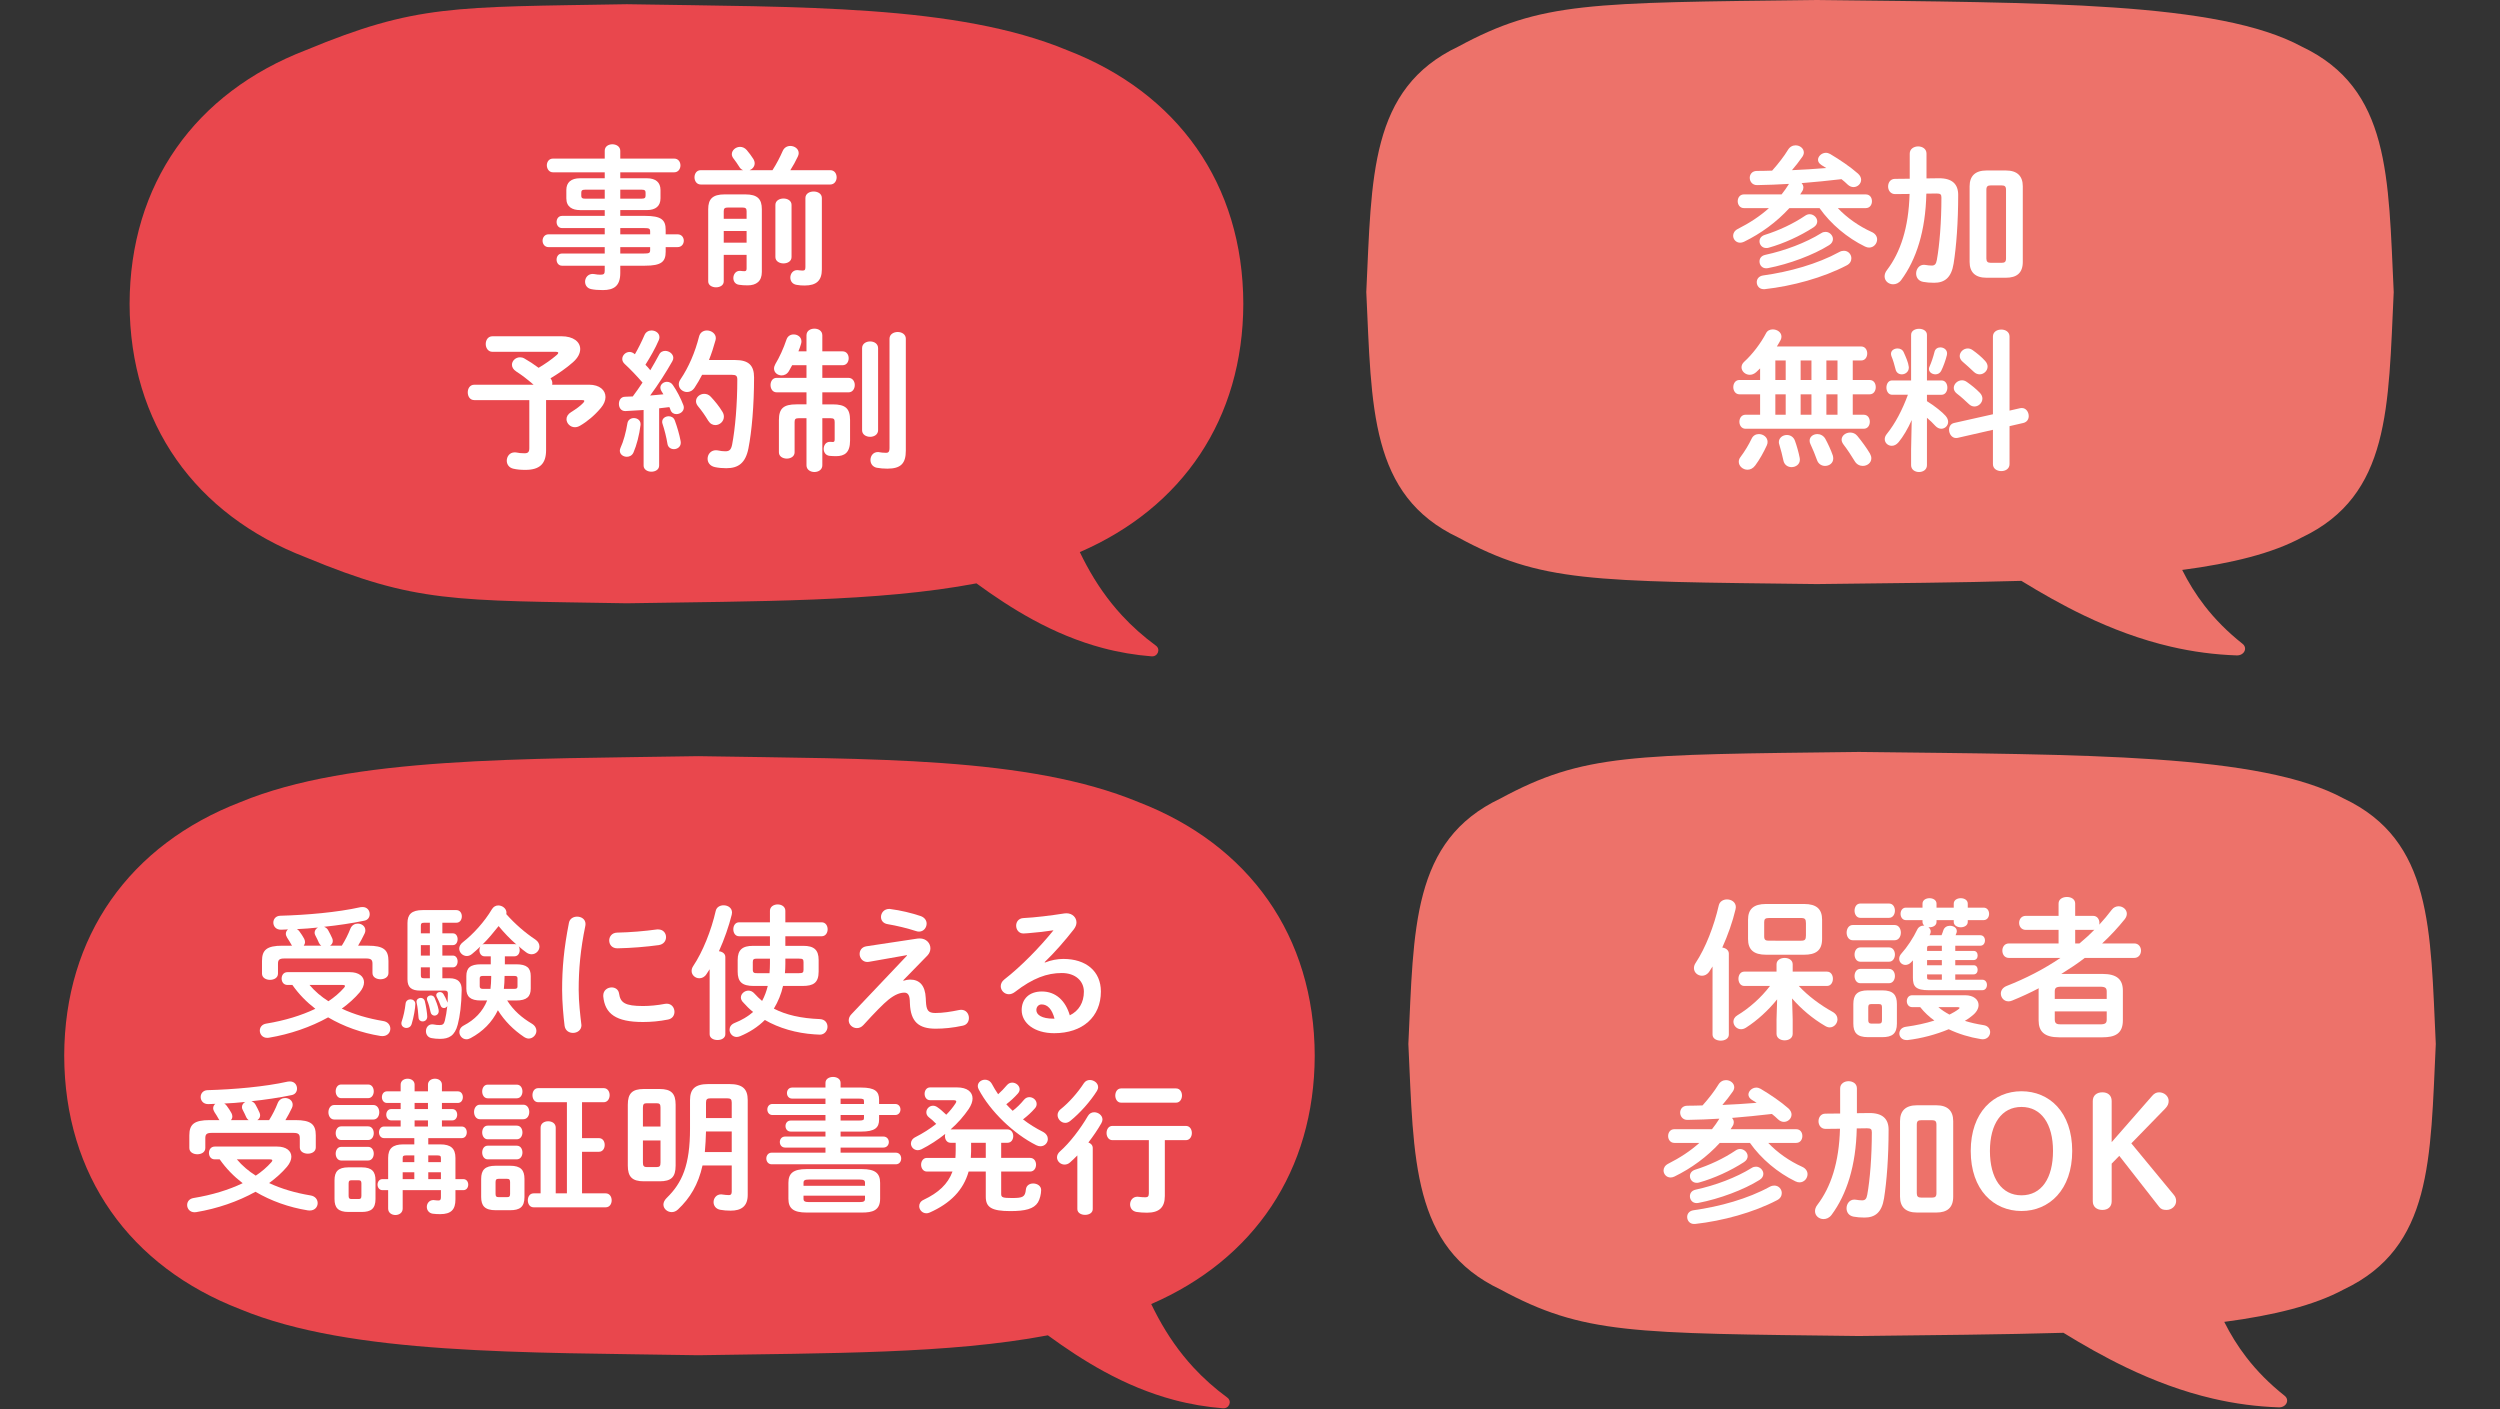 <?xml version="1.0" encoding="utf-8"?>
<!-- Generator: Adobe Illustrator 26.4.1, SVG Export Plug-In . SVG Version: 6.00 Build 0)  -->
<svg version="1.1" id="レイヤー_1" xmlns="http://www.w3.org/2000/svg" xmlns:xlink="http://www.w3.org/1999/xlink" x="0px"
	 y="0px" width="674px" height="380px" viewBox="0 0 674 380" enable-background="new 0 0 674 380" xml:space="preserve">
<rect x="0" y="0" width="674" height="380" fill="#333333" stroke="none"/>
<rect fill="none" width="674" height="380"/>
<path fill="#ED726A" d="M393.16,12.557C415.576,0.435,428.477,0.75,489.808,0c61.333,0.75,108.316,0.435,130.731,12.557
	c23.947,11.347,23.326,35.13,24.806,66.176c-1.48,31.046-0.859,54.829-24.806,66.176c-7.862,4.252-18.757,6.969-32.222,8.744
	c1.645,3.293,3.604,6.509,6.01,9.619c2.797,3.629,6.225,7.1,10.258,10.293c1.455,1.152,0.434,3.198-1.572,3.13
	c-5.813-0.196-11.806-0.964-17.785-2.364c-8.015-1.856-15.934-4.822-23.373-8.401c-5.911-2.836-11.53-6.036-16.893-9.332
	c-16.619,0.489-35.114,0.622-55.154,0.867c-61.331-0.75-74.233-0.435-96.648-12.557c-23.947-11.347-23.326-35.13-24.807-66.176
	C369.834,47.687,369.213,23.904,393.16,12.557z"/>
<path fill="#E9474D" d="M82.466,13.516c29.759-12.331,39.589-11.573,86.513-12.378c46.924,0.805,88.931,0.047,118.69,12.378
	c29.846,11.5,47.443,36.088,47.528,68.375c-0.082,31.021-16.337,54.929-44.081,66.956c0.587,1.217,1.199,2.42,1.843,3.611
	c2.578,4.763,5.681,9.306,9.549,13.488c2.686,2.914,5.746,5.638,9.128,8.127c1.323,0.974,0.482,3.008-1.174,2.877
	c-4.382-0.347-8.836-1.085-13.28-2.277c-6.411-1.703-12.759-4.352-18.758-7.63c-5.331-2.902-10.384-6.27-15.173-9.769
	c-26.585,5.044-59.044,4.768-94.273,5.372c-46.922-0.805-56.753-0.047-86.512-12.378c-29.846-11.5-47.443-36.088-47.528-68.375
	C35.023,49.604,52.62,25.015,82.466,13.516z"/>
<g>
	<path fill="#FFFFFF" d="M156.383,56.641c-2.095,0-3.697-0.863-3.697-3.163v-2.259c0-2.013,1.232-3.163,3.697-3.163h6.654v-1.602
		h-13.966c-1.068,0-1.644-0.986-1.644-1.89c0-0.863,0.534-1.808,1.644-1.808h13.966v-2.136c0-1.15,1.026-1.725,2.054-1.725
		c1.068,0,2.136,0.616,2.136,1.766v2.095h14.541c1.109,0,1.685,0.904,1.685,1.849c0,0.904-0.575,1.849-1.685,1.849h-14.541v1.602
		h7.147c2.465,0,3.697,1.15,3.697,3.163v2.259c0,2.013-1.232,3.163-3.697,3.163h-7.147v1.561h6.654c4.437,0,5.587,1.068,5.587,3.779
		v1.191h3.204c1.108,0,1.684,0.863,1.684,1.726c0,0.862-0.575,1.725-1.684,1.725h-3.204v1.232c0,2.711-1.15,3.779-5.587,3.779
		h-6.654v1.972c0,3.492-1.725,4.601-4.683,4.601c-1.314,0-2.259-0.082-3.081-0.246c-1.19-0.206-1.725-1.109-1.725-2.013
		c0-1.027,0.739-2.095,2.054-2.095c0.123,0,0.287,0,0.452,0.041c0.657,0.124,1.108,0.165,1.684,0.165
		c0.904,0,1.109-0.288,1.109-1.068v-1.355h-11.502c-0.985,0-1.479-0.821-1.479-1.643c0-0.821,0.493-1.643,1.479-1.643h11.502v-1.725
		H147.88c-1.068,0-1.603-0.904-1.603-1.725c0-0.822,0.534-1.726,1.603-1.726h15.157v-1.684h-11.502
		c-0.985,0-1.479-0.821-1.479-1.643c0-0.821,0.493-1.643,1.479-1.643h11.502v-1.561H156.383z M163.038,53.56v-2.423h-5.258
		c-0.862,0-1.068,0.247-1.068,0.821v0.781c0,0.739,0.411,0.821,1.068,0.821H163.038z M167.227,53.56h5.751
		c0.862,0,1.068-0.247,1.068-0.821v-0.781c0-0.575-0.206-0.821-1.068-0.821h-5.751V53.56z M167.227,63.172h8.052v-0.739
		c0-0.821-0.247-0.945-1.726-0.945h-6.326V63.172z M167.227,66.623v1.725h6.326c1.479,0,1.726-0.123,1.726-0.945v-0.78H167.227z"/>
	<path fill="#FFFFFF" d="M208.265,45.879c1.15-1.808,2.013-3.492,2.752-5.176c0.411-0.945,1.232-1.355,2.055-1.355
		c1.149,0,2.259,0.78,2.259,1.931c0,0.288-0.082,0.616-0.246,0.945c-0.616,1.314-1.273,2.505-2.013,3.656h10.762
		c1.15,0,1.725,0.945,1.725,1.931c0,0.945-0.574,1.931-1.725,1.931h-34.915c-1.109,0-1.685-0.986-1.685-1.931
		c0-0.986,0.575-1.931,1.685-1.931h11.419c-0.41-0.165-0.78-0.452-1.026-0.904c-0.493-0.739-1.027-1.602-1.603-2.3
		c-0.287-0.37-0.41-0.78-0.41-1.109c0-1.068,1.067-1.972,2.218-1.972c0.616,0,1.273,0.247,1.808,0.862
		c0.698,0.822,1.232,1.561,1.766,2.383c0.247,0.411,0.37,0.821,0.37,1.191c0,0.863-0.616,1.561-1.355,1.849H208.265z M200.954,52.41
		c3.286,0,4.437,1.273,4.437,3.984v16.923c0,2.506-1.479,3.615-3.82,3.615c-0.903,0-1.602-0.041-2.383-0.164
		c-1.026-0.165-1.479-0.986-1.479-1.808c0-0.944,0.616-1.931,1.685-1.931h0.246c0.329,0.042,0.657,0.083,1.027,0.083
		c0.451,0,0.616-0.165,0.616-0.74v-3.656h-6.162v7.147c0,1.068-1.026,1.602-2.095,1.602c-1.027,0-2.095-0.534-2.095-1.602v-19.47
		c0-2.711,1.15-3.984,4.437-3.984H200.954z M196.394,55.942c-1.026,0-1.273,0.247-1.273,0.986v2.054h6.162v-2.054
		c0-0.74-0.247-0.986-1.273-0.986H196.394z M201.283,62.269h-6.162v3.163h6.162V62.269z M209.045,55.244
		c0-1.15,1.109-1.725,2.178-1.725c1.108,0,2.177,0.575,2.177,1.725v14.048c0,1.15-1.068,1.725-2.177,1.725
		c-1.068,0-2.178-0.575-2.178-1.725V55.244z M221.574,72.62c0,3.04-1.479,4.354-4.642,4.354c-0.862,0-1.314-0.041-2.095-0.164
		c-1.232-0.164-1.766-1.068-1.766-1.972c0-0.986,0.656-2.013,1.848-2.013c0.123,0,0.288,0,0.411,0.041
		c0.37,0.041,0.739,0.082,0.985,0.082c0.616,0,0.822-0.164,0.822-0.945V53.396c0-1.191,1.108-1.767,2.218-1.767
		s2.218,0.575,2.218,1.767V72.62z"/>
	<path fill="#FFFFFF" d="M151.371,90.655c3.245,0,5.053,1.52,5.053,3.451c0,1.15-0.616,2.382-1.972,3.574
		c-1.808,1.602-3.984,3.081-6.038,4.313c0.328,0.411,0.493,0.862,0.493,1.273c0,0.165,0,0.288-0.041,0.452h9.94
		c2.875,0,4.436,1.479,4.436,3.327c0,0.904-0.41,1.931-1.231,2.917c-1.685,2.013-3.697,3.697-5.628,4.806
		c-0.493,0.287-0.944,0.411-1.396,0.411c-1.273,0-2.26-1.068-2.26-2.177c0-0.657,0.37-1.355,1.232-1.89
		c1.273-0.78,2.547-1.684,3.327-2.546c0.165-0.206,0.247-0.37,0.247-0.452c0-0.164-0.164-0.247-0.575-0.247h-9.735v13.515
		c0,3.656-1.726,5.299-5.586,5.299c-1.232,0-2.219-0.082-3.286-0.329c-1.191-0.288-1.726-1.232-1.726-2.136
		c0-1.15,0.78-2.259,2.136-2.259c0.164,0,0.329,0,0.493,0.042c0.616,0.123,1.191,0.205,2.177,0.205c0.945,0,1.273-0.37,1.273-1.396
		v-12.939h-14.828c-1.191,0-1.767-1.027-1.767-2.095c0-1.027,0.575-2.054,1.767-2.054h15.979c-1.644-1.438-3.204-2.629-4.683-3.574
		c-0.821-0.534-1.15-1.191-1.15-1.807c0-1.068,0.986-2.013,2.177-2.013c0.37,0,0.781,0.083,1.191,0.329
		c1.232,0.698,2.506,1.52,3.82,2.506c1.726-1.027,3.409-2.177,4.929-3.492c0.247-0.205,0.37-0.411,0.37-0.534
		c0-0.206-0.246-0.288-0.739-0.288h-17.006c-1.191,0-1.808-1.068-1.808-2.095c0-1.068,0.616-2.095,1.808-2.095H151.371z"/>
	<path fill="#FFFFFF" d="M173.514,110.537c-1.685,0.123-3.327,0.205-4.889,0.288c-1.191,0.041-1.767-0.945-1.767-1.931
		s0.534-1.931,1.685-1.931c0.657,0,1.355-0.041,2.054-0.082c0.904-1.191,1.767-2.465,2.629-3.738
		c-1.561-1.807-3.286-3.615-4.806-5.011c-0.452-0.411-0.657-0.904-0.657-1.355c0-0.986,0.903-1.89,1.972-1.89
		c0.41,0,0.903,0.165,1.314,0.534l0.123,0.082c0.903-1.561,1.808-3.368,2.588-5.176c0.37-0.863,1.15-1.232,1.89-1.232
		c1.067,0,2.136,0.699,2.136,1.808c0,0.247-0.041,0.493-0.164,0.78c-0.986,2.3-2.301,4.56-3.615,6.655
		c0.452,0.452,0.904,0.944,1.314,1.479c0.863-1.479,1.685-2.875,2.342-4.149c0.369-0.78,1.026-1.068,1.684-1.068
		c1.068,0,2.178,0.822,2.178,1.89c0,0.288-0.082,0.616-0.288,0.945c-1.643,2.917-3.861,6.367-5.956,9.201
		c1.191-0.124,2.383-0.206,3.574-0.329c-0.206-0.329-0.411-0.657-0.575-0.945s-0.247-0.575-0.247-0.863
		c0-0.862,0.863-1.561,1.767-1.561c0.575,0,1.191,0.246,1.603,0.862c0.985,1.396,2.136,3.574,2.834,5.422
		c0.082,0.246,0.123,0.452,0.123,0.657c0,1.068-1.026,1.766-2.013,1.766c-0.657,0-1.273-0.329-1.561-1.068
		c-0.082-0.288-0.206-0.575-0.329-0.822c-0.903,0.124-1.849,0.247-2.752,0.329v15.445c0,1.068-1.027,1.643-2.095,1.643
		c-1.027,0-2.095-0.575-2.095-1.643V110.537z M170.885,112.713c0.903,0,1.807,0.575,1.807,1.602v0.247
		c-0.328,2.711-1.067,5.504-1.89,7.394c-0.369,0.863-1.108,1.191-1.807,1.191c-0.945,0-1.89-0.616-1.89-1.643
		c0-0.247,0.082-0.534,0.205-0.821c0.739-1.561,1.479-4.231,1.849-6.614C169.324,113.166,170.104,112.713,170.885,112.713z
		 M183.496,118.916c0.041,0.165,0.041,0.288,0.041,0.452c0,1.109-0.945,1.725-1.849,1.725c-0.78,0-1.561-0.452-1.726-1.355
		c-0.287-1.808-0.821-3.902-1.355-5.504c-0.082-0.206-0.082-0.37-0.082-0.534c0-0.903,0.863-1.479,1.767-1.479
		c0.657,0,1.355,0.329,1.643,1.15C182.55,115.055,183.166,117.109,183.496,118.916z M198.242,97.063c3.656,0,5.053,1.52,5.053,4.683
		c0,7.517-0.616,14.582-1.52,19.142c-0.781,3.943-2.712,5.34-5.957,5.34c-1.026,0-2.054-0.082-3.039-0.287
		c-1.396-0.288-2.013-1.273-2.013-2.259c0-1.15,0.821-2.3,2.259-2.3c0.123,0,0.288,0,0.452,0.041
		c0.78,0.164,1.479,0.246,2.054,0.246c1.068,0,1.561-0.37,1.849-1.807c0.821-4.272,1.396-10.844,1.396-17.54
		c0-0.986-0.329-1.273-1.479-1.273h-8.01c-0.616,1.191-1.273,2.341-2.013,3.45c-0.575,0.863-1.314,1.191-2.055,1.191
		c-1.149,0-2.218-0.904-2.218-2.054c0-0.452,0.123-0.904,0.452-1.355c2.218-3.286,3.943-7.312,5.011-11.543
		c0.288-1.15,1.191-1.643,2.137-1.643c1.149,0,2.382,0.822,2.382,2.054c0,0.205-0.041,0.37-0.082,0.575
		c-0.493,1.808-1.068,3.574-1.767,5.34H198.242z M194.75,110.988c0.287,0.452,0.411,0.904,0.411,1.355
		c0,1.273-1.109,2.259-2.301,2.259c-0.698,0-1.396-0.329-1.931-1.191c-0.862-1.438-1.726-2.67-2.752-3.902
		c-0.37-0.452-0.534-0.904-0.534-1.356c0-1.109,1.068-1.972,2.218-1.972c0.616,0,1.232,0.206,1.767,0.781
		C192.779,108.195,193.888,109.551,194.75,110.988z"/>
	<path fill="#FFFFFF" d="M224.493,109.017c3.45,0,4.683,1.109,4.683,4.231v5.545c0,3.245-1.479,4.189-3.779,4.189
		c-0.657,0-1.15-0.041-1.726-0.082c-1.108-0.123-1.602-0.986-1.602-1.89c0-0.944,0.575-1.889,1.643-1.889h0.206
		c0.287,0.041,0.41,0.041,0.616,0.041c0.328,0,0.492-0.165,0.492-0.657v-4.724c0-0.78-0.246-1.027-1.067-1.027h-2.26v12.693
		c0,1.191-1.067,1.808-2.136,1.808c-1.067,0-2.136-0.616-2.136-1.808v-12.693h-2.136c-0.822,0-1.068,0.247-1.068,1.027v8.174
		c0,1.109-1.068,1.684-2.095,1.684c-1.068,0-2.136-0.575-2.136-1.684v-8.708c0-3.122,1.231-4.231,4.724-4.231h2.711v-3.245h-8.051
		c-1.109,0-1.644-0.986-1.644-1.972c0-0.945,0.534-1.931,1.644-1.931h8.051V98.46h-3.861c-0.287,0.575-0.575,1.068-0.862,1.561
		c-0.493,0.862-1.273,1.191-1.972,1.191c-1.068,0-2.054-0.739-2.054-1.848c0-0.37,0.123-0.781,0.369-1.232
		c1.068-1.766,2.177-4.149,2.999-6.613c0.328-0.945,1.108-1.355,1.931-1.355c1.067,0,2.095,0.698,2.095,1.889
		c0,0.206-0.041,0.452-0.123,0.698c-0.165,0.616-0.411,1.273-0.698,1.972h2.177v-4.313c0-1.232,1.068-1.807,2.136-1.807
		c1.068,0,2.136,0.575,2.136,1.807v4.313h5.464c1.108,0,1.643,0.945,1.643,1.849c0,0.945-0.534,1.89-1.643,1.89h-5.464v3.409h7.065
		c1.109,0,1.685,0.986,1.685,1.931c0,0.986-0.575,1.972-1.685,1.972h-7.065v3.245H224.493z M232.42,93.859
		c0-1.191,1.067-1.808,2.177-1.808c1.068,0,2.136,0.616,2.136,1.808V116c0,1.15-1.067,1.767-2.136,1.767
		c-1.109,0-2.177-0.616-2.177-1.767V93.859z M244.209,121.504c0,3.409-1.314,4.847-4.971,4.847c-0.985,0-2.013-0.083-2.875-0.247
		c-1.15-0.247-1.685-1.15-1.685-2.095c0-1.068,0.698-2.136,2.013-2.136c0.082,0,0.247,0,0.37,0.041
		c0.451,0.083,1.026,0.165,1.849,0.165c0.533,0,0.903-0.206,0.903-1.314V91.312c0-1.191,1.109-1.807,2.218-1.807
		c1.068,0,2.178,0.616,2.178,1.807V121.504z"/>
</g>
<g>
	<path fill="#FFFFFF" d="M482.289,49.576c-2.793,0.165-5.628,0.288-8.544,0.329c-1.314,0.041-2.013-0.986-2.013-1.972
		c0-0.904,0.616-1.849,1.931-1.849c1.396,0,2.793-0.041,4.107-0.082c1.684-1.89,3.245-3.902,4.23-5.545
		c0.534-0.903,1.314-1.273,2.095-1.273c1.15,0,2.219,0.821,2.219,1.93c0,0.329-0.123,0.74-0.37,1.109
		c-0.903,1.314-1.849,2.505-2.834,3.656c3.081-0.123,6.161-0.329,9.242-0.575c-0.452-0.288-0.903-0.575-1.314-0.821
		c-0.616-0.411-0.903-0.904-0.903-1.397c0-0.945,0.985-1.889,2.136-1.889c0.37,0,0.78,0.123,1.15,0.329
		c2.629,1.561,5.422,3.45,7.517,5.299c0.575,0.534,0.821,1.109,0.821,1.643c0,1.068-0.944,1.972-2.054,1.972
		c-0.534,0-1.067-0.206-1.602-0.698c-0.493-0.493-1.068-0.986-1.644-1.438c-3.573,0.411-7.147,0.781-10.762,1.068
		c0.287,0.288,0.493,0.699,0.493,1.15c0,0.329-0.082,0.698-0.329,1.068c-0.164,0.288-0.369,0.534-0.534,0.822h17.663
		c1.15,0,1.685,0.903,1.685,1.848c0,0.904-0.534,1.849-1.685,1.849h-7.517c2.465,2.629,5.792,4.929,9.078,6.408
		c1.067,0.452,1.52,1.273,1.52,2.013c0,1.15-0.903,2.218-2.177,2.218c-0.329,0-0.698-0.082-1.109-0.288
		c-4.724-2.3-9.201-6.038-12.241-10.351h-8.133c-3.409,3.738-7.682,6.86-12.241,9.078c-0.369,0.164-0.698,0.246-1.026,0.246
		c-1.109,0-1.89-0.903-1.89-1.889c0-0.657,0.369-1.355,1.232-1.808c3.163-1.602,5.956-3.409,8.421-5.627h-6.737
		c-1.108,0-1.684-0.945-1.684-1.849c0-0.945,0.575-1.848,1.684-1.848h10.146c0.698-0.863,1.314-1.767,1.89-2.67L482.289,49.576z
		 M495.884,67.937c0.452-0.247,0.863-0.329,1.232-0.329c1.191,0,2.013,0.986,2.013,2.013c0,0.739-0.369,1.479-1.273,1.931
		c-6.366,3.327-14.664,5.586-22.099,6.408h-0.288c-1.19,0-1.848-0.945-1.848-1.89c0-0.822,0.533-1.643,1.725-1.808
		C482.412,73.277,489.969,71.182,495.884,67.937z M486.724,58.12c0.37-0.247,0.781-0.37,1.15-0.37c1.109,0,2.054,0.945,2.054,1.931
		c0,0.575-0.287,1.15-0.985,1.602c-3.615,2.341-8.01,4.354-12.118,5.504c-0.246,0.082-0.451,0.082-0.657,0.082
		c-1.108,0-1.807-0.904-1.807-1.808c0-0.698,0.41-1.396,1.396-1.725C479.578,62.145,483.521,60.297,486.724,58.12z M491.038,62.844
		c0.37-0.247,0.78-0.329,1.15-0.329c1.067,0,1.972,0.945,1.972,1.931c0,0.575-0.288,1.191-1.027,1.643
		c-4.271,2.67-10.762,5.094-16.513,6.203c-0.164,0.041-0.328,0.041-0.452,0.041c-1.149,0-1.807-0.903-1.807-1.848
		c0-0.781,0.451-1.52,1.52-1.767C481.22,67.567,486.807,65.473,491.038,62.844z"/>
	<path fill="#FFFFFF" d="M519.342,52.205c-0.206,10.064-2.712,17.786-6.778,23.291c-0.616,0.821-1.396,1.15-2.177,1.15
		c-1.191,0-2.3-0.863-2.3-2.136c0-0.493,0.164-1.109,0.656-1.725c3.615-4.765,5.833-11.378,6.08-20.498l-3.902,0.042
		c-1.232,0-1.89-1.027-1.89-2.054s0.616-2.054,1.849-2.054l3.984-0.041v-6.778c0-1.273,1.15-1.931,2.259-1.931
		c1.15,0,2.26,0.657,2.26,1.931v6.696l3.286-0.042c3.655-0.041,5.258,1.602,5.258,4.478c0,7.353-0.493,13.884-1.232,18.525
		c-0.616,3.861-2.465,5.176-5.258,5.176c-1.109,0-2.054-0.082-2.958-0.246c-1.314-0.247-1.89-1.232-1.89-2.259
		c0-1.15,0.781-2.341,2.096-2.341c0.164,0,0.287,0,0.451,0.041c0.493,0.082,1.109,0.164,1.644,0.164c0.78,0,1.191-0.329,1.396-1.52
		c0.739-4.067,1.232-10.393,1.232-16.801c0-0.862-0.247-1.109-1.314-1.109L519.342,52.205z M535.567,74.879
		c-3.08,0-4.56-1.52-4.56-4.272V50.233c0-2.752,1.479-4.272,4.56-4.272h5.217c3.081,0,4.56,1.52,4.56,4.272v20.374
		c0,2.999-1.643,4.272-4.56,4.272H535.567z M539.634,70.854c0.821,0,1.19-0.247,1.19-1.191V51.178c0-0.945-0.369-1.191-1.19-1.191
		h-2.917c-0.821,0-1.191,0.247-1.191,1.191v18.484c0,0.863,0.329,1.191,1.191,1.191H539.634z"/>
	<path fill="#FFFFFF" d="M474.525,106.306h-5.587c-1.067,0-1.643-0.986-1.643-1.931c0-0.986,0.575-1.931,1.643-1.931h5.587v-3.122
		c-0.37,0.37-0.698,0.699-1.068,1.027c-0.575,0.493-1.149,0.698-1.725,0.698c-1.191,0-2.219-0.945-2.219-2.013
		c0-0.493,0.206-1.027,0.698-1.479c2.219-2.013,4.478-4.97,5.915-7.722c0.37-0.74,1.109-1.027,1.808-1.027
		c1.191,0,2.342,0.781,2.342,1.931c0,0.288-0.041,0.575-0.206,0.904c-0.287,0.575-0.657,1.15-1.026,1.766h22.715
		c1.109,0,1.644,0.945,1.644,1.89s-0.534,1.89-1.644,1.89h-2.259v5.258h4.56c1.109,0,1.643,0.945,1.643,1.931
		c0,0.945-0.533,1.931-1.643,1.931h-4.56v5.504h2.957c1.109,0,1.644,0.945,1.644,1.89s-0.534,1.89-1.644,1.89h-31.875
		c-1.068,0-1.644-0.945-1.644-1.89s0.575-1.89,1.644-1.89h3.943V106.306z M474.196,117.026c1.191,0,2.342,0.863,2.342,2.095
		c0,0.288-0.041,0.616-0.205,0.945c-0.863,1.889-1.931,3.82-3.122,5.422c-0.616,0.822-1.355,1.15-2.095,1.15
		c-1.232,0-2.342-0.986-2.342-2.136c0-0.411,0.123-0.863,0.452-1.273c1.15-1.52,2.259-3.368,2.998-4.929
		C472.635,117.396,473.415,117.026,474.196,117.026z M481.425,102.444v-5.258h-2.793v5.258H481.425z M481.425,111.81v-5.504h-2.793
		v5.504H481.425z M485.205,123.476c0.041,0.164,0.041,0.288,0.041,0.452c0,1.273-1.108,2.013-2.259,2.013
		c-0.945,0-1.931-0.575-2.177-1.767c-0.288-1.314-0.699-3.04-1.109-4.313c-0.082-0.247-0.123-0.452-0.123-0.657
		c0-1.191,1.067-1.931,2.177-1.931c0.862,0,1.808,0.493,2.177,1.602C484.383,120.107,484.917,121.956,485.205,123.476z
		 M485.452,102.444h2.916v-5.258h-2.916V102.444z M485.452,111.81h2.916v-5.504h-2.916V111.81z M494.119,122.777
		c0.082,0.288,0.123,0.575,0.123,0.821c0,1.273-1.068,2.013-2.218,2.013c-0.863,0-1.767-0.493-2.137-1.52
		c-0.492-1.396-1.19-3.081-1.807-4.396c-0.165-0.328-0.206-0.616-0.206-0.903c0-1.068,0.986-1.767,2.095-1.767
		c0.781,0,1.644,0.411,2.137,1.273C492.804,119.573,493.625,121.34,494.119,122.777z M492.393,102.444h2.999v-5.258h-2.999V102.444z
		 M492.393,111.81h2.999v-5.504h-2.999V111.81z M504.141,122.284c0.246,0.452,0.37,0.863,0.37,1.273
		c0,1.232-1.109,2.054-2.301,2.054c-0.78,0-1.643-0.37-2.177-1.273c-0.863-1.438-1.972-3.122-3.04-4.519
		c-0.328-0.452-0.493-0.863-0.493-1.273c0-1.109,1.109-1.931,2.301-1.931c0.698,0,1.396,0.247,1.931,0.904
		C501.964,118.998,503.32,120.888,504.141,122.284z"/>
	<path fill="#FFFFFF" d="M515.399,113.248c-1.027,2.3-2.301,4.477-3.533,5.956c-0.575,0.698-1.232,0.986-1.849,0.986
		c-1.026,0-1.889-0.78-1.889-1.808c0-0.411,0.164-0.903,0.533-1.355c2.301-2.834,4.231-6.572,5.71-10.598h-4.23
		c-1.027,0-1.562-0.986-1.562-1.931c0-0.986,0.534-1.931,1.521-1.931h5.134V90.286c0-1.109,1.068-1.643,2.137-1.643
		c1.067,0,2.136,0.534,2.136,1.643v12.282h3.943c1.026,0,1.561,0.945,1.561,1.931c0,0.945-0.534,1.931-1.561,1.931h-3.943v1.725
		c2.136,1.314,4.189,2.999,5.011,3.943c0.493,0.575,0.699,1.109,0.699,1.643c0,1.027-0.863,1.849-1.849,1.849
		c-0.534,0-1.109-0.247-1.603-0.78c-0.657-0.74-1.438-1.479-2.259-2.177v12.775c0,1.232-1.068,1.849-2.136,1.849
		c-1.068,0-2.137-0.616-2.137-1.849v-4.19L515.399,113.248z M514.577,98.748c0.041,0.123,0.041,0.247,0.041,0.37
		c0,1.109-0.944,1.807-1.889,1.807c-0.74,0-1.479-0.411-1.685-1.355c-0.246-1.027-0.698-2.588-1.109-3.533
		c-0.082-0.246-0.123-0.452-0.123-0.657c0-0.903,0.862-1.438,1.767-1.438c0.657,0,1.314,0.288,1.643,0.986
		C513.878,96.365,514.495,97.844,514.577,98.748z M523.121,93.654c0.904,0,1.808,0.616,1.808,1.602c0,0.123,0,0.288-0.041,0.452
		c-0.328,1.355-0.944,3.081-1.561,4.313c-0.329,0.616-0.945,0.903-1.521,0.903c-0.903,0-1.766-0.575-1.766-1.438
		c0-0.206,0.041-0.411,0.164-0.657c0.493-1.109,0.985-2.547,1.355-4.025C521.765,94.023,522.422,93.654,523.121,93.654z
		 M544.645,110.043c0.164-0.041,0.288-0.041,0.452-0.041c1.15,0,1.849,1.109,1.849,2.177c0,0.821-0.452,1.602-1.438,1.848
		l-3.737,0.863v10.228c0,1.273-1.109,1.89-2.219,1.89c-1.149,0-2.259-0.616-2.259-1.89v-9.242l-9.53,2.177
		c-0.164,0.041-0.287,0.041-0.41,0.041c-1.15,0-1.89-1.15-1.89-2.218c0-0.822,0.411-1.643,1.396-1.849l10.434-2.341V90.737
		c0-1.273,1.109-1.889,2.259-1.889c1.109,0,2.219,0.616,2.219,1.889v19.963L544.645,110.043z M533.801,105.936
		c0.451,0.493,0.657,1.027,0.657,1.52c0,1.15-1.027,2.136-2.137,2.136c-0.533,0-1.067-0.206-1.561-0.698
		c-0.944-0.904-2.218-2.054-3.204-2.793c-0.575-0.452-0.821-0.986-0.821-1.52c0-1.068,1.026-2.054,2.218-2.054
		c0.411,0,0.863,0.124,1.314,0.452C531.5,103.841,532.692,104.786,533.801,105.936z M535.198,97.31
		c0.451,0.493,0.657,1.027,0.657,1.52c0,1.15-1.027,2.095-2.137,2.095c-0.533,0-1.108-0.205-1.602-0.698
		c-0.985-0.945-2.095-1.931-2.998-2.711c-0.534-0.452-0.781-1.027-0.781-1.52c0-1.068,0.986-2.054,2.178-2.054
		c0.41,0,0.862,0.123,1.314,0.452C532.979,95.215,534.252,96.242,535.198,97.31z"/>
</g>
<g>
	<path fill="#ED726A" d="M404.503,215.281c22.416-12.122,35.317-11.807,96.648-12.557c61.333,0.75,108.316,0.435,130.731,12.557
		c23.947,11.347,23.326,35.13,24.806,66.176c-1.48,31.046-0.859,54.829-24.806,66.176c-7.862,4.252-18.757,6.969-32.222,8.744
		c1.645,3.293,3.604,6.509,6.01,9.619c2.797,3.629,6.225,7.1,10.258,10.293c1.455,1.152,0.434,3.198-1.572,3.13
		c-5.813-0.196-11.806-0.964-17.785-2.364c-8.015-1.856-15.934-4.822-23.373-8.401c-5.911-2.836-11.53-6.035-16.893-9.332
		c-16.619,0.489-35.114,0.622-55.154,0.867c-61.331-0.75-74.233-0.435-96.648-12.557c-23.947-11.347-23.326-35.13-24.807-66.176
		C381.177,250.411,380.557,226.628,404.503,215.281z"/>
	<path fill="#E9474D" d="M64.839,216.24c29.759-12.331,76.47-11.573,123.393-12.378c46.924,0.805,88.931,0.047,118.69,12.378
		c29.846,11.499,47.443,36.088,47.528,68.375c-0.082,31.021-16.336,54.929-44.081,66.956c0.587,1.217,1.199,2.42,1.843,3.611
		c2.578,4.763,5.681,9.306,9.549,13.488c2.686,2.914,5.746,5.638,9.128,8.127c1.323,0.974,0.482,3.008-1.174,2.877
		c-4.382-0.347-8.836-1.085-13.28-2.277c-6.411-1.703-12.759-4.352-18.758-7.63c-5.331-2.902-10.384-6.27-15.173-9.769
		c-26.585,5.044-59.043,4.768-94.273,5.372c-46.922-0.805-93.633-0.047-123.392-12.378c-29.846-11.5-47.443-36.088-47.528-68.375
		C17.397,252.328,34.994,227.739,64.839,216.24z"/>
	<g>
		<path fill="#FFFFFF" d="M461.701,260.556l-0.862,1.355c-0.534,0.822-1.273,1.15-1.972,1.15c-1.15,0-2.178-0.863-2.178-2.054
			c0-0.452,0.124-0.904,0.452-1.397c2.67-4.025,4.971-9.94,6.244-15.527c0.246-1.068,1.231-1.602,2.218-1.602
			c1.191,0,2.382,0.74,2.382,2.095c0,0.164-0.041,0.37-0.082,0.575c-0.78,3.328-2.054,6.942-3.573,10.311
			c0.944,0.123,1.767,0.698,1.767,1.643v21.812c0,1.109-1.109,1.643-2.178,1.643c-1.108,0-2.218-0.534-2.218-1.643V260.556z
			 M483.307,274.851v3.861c0,1.191-1.068,1.766-2.178,1.766c-1.067,0-2.177-0.575-2.177-1.766v-3.861l0.164-5.422
			c-2.382,2.958-5.381,5.71-8.42,7.64c-0.452,0.288-0.904,0.411-1.314,0.411c-1.15,0-2.054-0.986-2.054-2.054
			c0-0.616,0.328-1.273,1.108-1.726c3.081-1.848,6.367-4.724,8.749-7.887h-6.941c-1.027,0-1.561-0.986-1.561-1.931
			c0-0.986,0.533-1.931,1.561-1.931h8.708v-1.972c0-1.15,1.109-1.725,2.177-1.725c1.109,0,2.178,0.575,2.178,1.725v1.972h9.242
			c1.068,0,1.602,0.945,1.602,1.931c0,0.945-0.533,1.931-1.602,1.931h-7.6c2.424,2.629,5.833,5.176,9.119,6.983
			c0.945,0.534,1.314,1.273,1.314,2.013c0,1.109-0.903,2.177-2.095,2.177c-0.37,0-0.78-0.123-1.191-0.37
			c-3.409-1.972-6.531-4.642-8.954-7.435L483.307,274.851z M476.119,257.394c-3.368,0-4.847-1.397-4.847-4.231v-5.217
			c0-2.834,1.479-4.231,4.847-4.231h10.269c3.369,0,4.848,1.396,4.848,4.231v5.217c0,3.245-1.89,4.231-4.848,4.231H476.119z
			 M485.566,253.614c1.027,0,1.314-0.288,1.314-1.396v-3.327c0-1.109-0.287-1.397-1.314-1.397h-8.626
			c-1.026,0-1.314,0.288-1.314,1.109v3.902c0,0.945,0.452,1.109,1.314,1.109H485.566z"/>
		<path fill="#FFFFFF" d="M499.494,253.491c-1.068,0-1.644-1.027-1.644-2.054c0-1.027,0.575-2.054,1.644-2.054h11.296
			c1.109,0,1.685,1.027,1.685,2.054c0,1.027-0.575,2.054-1.685,2.054H499.494z M503.601,279.616c-2.957,0-3.943-1.232-3.943-3.656
			v-5.258c0-2.464,0.986-3.697,3.943-3.697h3.861c2.958,0,3.943,1.232,3.943,3.697v5.258c0,2.752-1.314,3.656-3.943,3.656H503.601z
			 M501.547,247.453c-1.027,0-1.561-0.986-1.561-1.931c0-0.985,0.533-1.93,1.561-1.93h7.723c1.067,0,1.602,0.945,1.602,1.93
			c0,0.945-0.534,1.931-1.602,1.931H501.547z M501.547,259.283c-1.027,0-1.561-0.986-1.561-1.931c0-0.985,0.533-1.93,1.561-1.93
			h7.723c1.067,0,1.602,0.945,1.602,1.93c0,0.945-0.534,1.931-1.602,1.931H501.547z M501.547,265.075
			c-1.027,0-1.561-0.986-1.561-1.931c0-0.986,0.533-1.931,1.561-1.931h7.723c1.067,0,1.602,0.945,1.602,1.931
			c0,0.945-0.534,1.931-1.602,1.931H501.547z M506.6,275.96c0.575,0,0.78-0.247,0.78-0.904v-3.491c0-0.657-0.205-0.863-0.78-0.863
			h-2.137c-0.574,0-0.78,0.206-0.78,0.863v3.491c0,0.575,0.206,0.904,0.78,0.904H506.6z M523.441,252.136
			c0.206-0.452,0.329-0.904,0.493-1.356c0.288-0.821,1.027-1.191,1.767-1.191c0.944,0,1.849,0.534,1.849,1.396
			c0,0.165,0,0.37-0.082,0.534l-0.247,0.616h6.654c0.863,0,1.273,0.698,1.273,1.396c0,0.739-0.41,1.438-1.273,1.438h-6.736v1.397
			h4.971c0.739,0,1.067,0.616,1.067,1.232s-0.328,1.232-1.067,1.232h-4.971v1.396h4.971c0.739,0,1.067,0.616,1.067,1.232
			s-0.328,1.232-1.067,1.232h-4.971v1.438h7.271c0.862,0,1.273,0.698,1.273,1.396c0,0.74-0.411,1.438-1.273,1.438h-14.336
			c-3.655,0-4.354-1.027-4.354-3.41v-4.642c-0.165,0.165-0.288,0.329-0.452,0.493c-0.493,0.534-1.068,0.739-1.561,0.739
			c-0.945,0-1.685-0.739-1.685-1.643c0-0.452,0.164-0.945,0.575-1.396c1.561-1.726,3.245-4.272,4.312-6.531
			c0.37-0.739,1.027-1.027,1.685-1.027h0.205c-0.287-0.247-0.492-0.575-0.492-0.986v-0.493h-4.478c-0.945,0-1.438-0.862-1.438-1.684
			c0-0.863,0.492-1.684,1.438-1.684h4.478v-1.068c0-0.986,0.944-1.479,1.889-1.479c0.945,0,1.89,0.493,1.89,1.479v1.068h4.642
			v-1.068c0-0.986,0.945-1.479,1.89-1.479c0.945,0,1.89,0.493,1.89,1.479v1.068h4.272c0.985,0,1.479,0.821,1.479,1.684
			c0,0.822-0.493,1.684-1.479,1.684h-4.272v0.493c0,0.945-0.944,1.438-1.89,1.438c-0.944,0-1.89-0.493-1.89-1.438v-0.493h-4.642
			v0.493c0,0.945-0.944,1.438-1.89,1.438h-0.287c0.37,0.288,0.616,0.657,0.616,1.15c0,0.246-0.082,0.493-0.205,0.78l-0.124,0.206
			H523.441z M515.513,271.524c-0.944,0-1.438-0.822-1.438-1.602c0-0.822,0.493-1.602,1.438-1.602h14.295
			c2.259,0,3.615,1.15,3.615,2.629c0,0.904-0.493,1.89-1.603,2.793c-0.616,0.534-1.314,1.027-2.095,1.479
			c1.52,0.493,3.204,0.863,5.012,1.15c1.231,0.165,1.807,1.027,1.807,1.89c0,0.945-0.739,1.931-2.013,1.931
			c-0.164,0-0.287,0-0.451-0.041c-3.081-0.493-6.039-1.396-8.709-2.67c-3.45,1.438-7.312,2.464-11.049,2.917h-0.329
			c-1.232,0-1.931-0.863-1.931-1.767c0-0.821,0.575-1.643,1.726-1.807c2.752-0.37,5.381-0.945,7.722-1.684
			c-1.438-1.027-2.711-2.218-3.819-3.615H515.513z M523.524,254.97h-3.081c-0.78,0-0.904,0.124-0.904,0.657v0.74h3.985V254.97z
			 M519.539,258.831v1.396h3.985v-1.396H519.539z M519.539,262.692v0.78c0,0.534,0.124,0.657,0.904,0.657h3.081v-1.438H519.539z
			 M522.579,271.524c0.903,0.78,1.931,1.438,2.999,2.013c0.903-0.452,1.766-0.945,2.464-1.479c0.165-0.123,0.247-0.205,0.247-0.329
			c0-0.123-0.165-0.205-0.493-0.205H522.579z"/>
		<path fill="#FFFFFF" d="M566.821,262.569c3.984,0,5.504,1.561,5.504,4.519v8.01c0,3.656-2.218,4.56-5.504,4.56h-11.707
			c-3.943,0-5.504-1.561-5.504-4.56v-8.01c0-0.205,0-0.452,0.041-0.657c-2.342,1.232-4.766,2.341-7.188,3.327
			c-0.37,0.165-0.698,0.206-0.986,0.206c-1.232,0-2.054-1.027-2.054-2.095c0-0.78,0.452-1.602,1.562-2.054
			c5.134-2.013,10.022-4.519,14.5-7.558H541.6c-1.191,0-1.767-0.986-1.767-1.972c0-0.945,0.575-1.931,1.767-1.931h13.391v-3.656
			h-8.873c-1.149,0-1.766-0.945-1.766-1.89c0-0.944,0.616-1.889,1.766-1.889h8.873v-3.327c0-1.191,1.109-1.767,2.259-1.767
			c1.109,0,2.219,0.575,2.219,1.767v3.327h4.847c1.109,0,1.685,0.945,1.685,1.889c0,0.165,0,0.329-0.041,0.493
			c1.19-1.273,2.3-2.629,3.368-4.025c0.492-0.657,1.191-0.945,1.848-0.945c1.15,0,2.219,0.863,2.219,2.013
			c0,0.452-0.164,0.945-0.534,1.438c-1.808,2.259-3.861,4.478-6.12,6.572h8.667c1.191,0,1.808,0.986,1.808,1.931
			c0,0.986-0.616,1.972-1.808,1.972h-13.35c-2.013,1.561-4.149,2.958-6.326,4.313H566.821z M567.971,267.334
			c0-0.986-0.37-1.314-1.808-1.314H555.73c-1.438,0-1.767,0.329-1.767,1.314v1.972h14.008V267.334z M566.164,276.166
			c1.438,0,1.808-0.329,1.808-1.314v-2.177h-14.008v2.177c0,1.232,0.698,1.314,1.767,1.314H566.164z M560.618,254.354
			c1.397-1.15,2.753-2.382,4.026-3.697c-0.124,0.041-0.206,0.041-0.329,0.041h-4.847v3.656H560.618z"/>
		<path fill="#FFFFFF" d="M463.528,301.595c-2.793,0.165-5.628,0.288-8.544,0.329c-1.314,0.041-2.013-0.986-2.013-1.972
			c0-0.904,0.616-1.849,1.931-1.849c1.396,0,2.793-0.041,4.107-0.082c1.684-1.89,3.245-3.902,4.23-5.545
			c0.534-0.903,1.314-1.273,2.095-1.273c1.15,0,2.219,0.821,2.219,1.93c0,0.329-0.123,0.74-0.37,1.109
			c-0.903,1.314-1.849,2.505-2.834,3.656c3.081-0.123,6.161-0.329,9.242-0.575c-0.452-0.288-0.903-0.575-1.314-0.821
			c-0.616-0.411-0.903-0.904-0.903-1.397c0-0.945,0.985-1.889,2.136-1.889c0.37,0,0.78,0.123,1.15,0.329
			c2.629,1.561,5.422,3.45,7.517,5.299c0.575,0.534,0.821,1.109,0.821,1.643c0,1.068-0.944,1.972-2.054,1.972
			c-0.534,0-1.067-0.206-1.602-0.698c-0.493-0.493-1.068-0.986-1.644-1.438c-3.573,0.411-7.147,0.781-10.762,1.068
			c0.287,0.288,0.493,0.699,0.493,1.15c0,0.329-0.082,0.698-0.329,1.068c-0.164,0.288-0.369,0.534-0.534,0.822h17.663
			c1.15,0,1.685,0.903,1.685,1.848c0,0.904-0.534,1.849-1.685,1.849h-7.517c2.465,2.629,5.792,4.929,9.078,6.408
			c1.067,0.452,1.52,1.273,1.52,2.013c0,1.15-0.903,2.218-2.177,2.218c-0.329,0-0.698-0.082-1.109-0.288
			c-4.724-2.3-9.201-6.038-12.241-10.351h-8.133c-3.409,3.738-7.682,6.86-12.241,9.078c-0.369,0.164-0.698,0.246-1.026,0.246
			c-1.109,0-1.89-0.903-1.89-1.889c0-0.657,0.369-1.355,1.232-1.808c3.163-1.602,5.956-3.409,8.421-5.627h-6.737
			c-1.108,0-1.684-0.945-1.684-1.849c0-0.945,0.575-1.848,1.684-1.848h10.146c0.698-0.863,1.314-1.767,1.89-2.67L463.528,301.595z
			 M477.123,319.956c0.452-0.247,0.863-0.329,1.232-0.329c1.191,0,2.013,0.986,2.013,2.013c0,0.739-0.369,1.479-1.273,1.931
			c-6.366,3.327-14.664,5.586-22.099,6.408h-0.288c-1.19,0-1.848-0.945-1.848-1.89c0-0.822,0.533-1.643,1.725-1.808
			C463.651,325.296,471.208,323.201,477.123,319.956z M467.963,310.139c0.37-0.247,0.781-0.37,1.15-0.37
			c1.109,0,2.054,0.945,2.054,1.931c0,0.575-0.287,1.15-0.985,1.602c-3.615,2.341-8.01,4.354-12.118,5.504
			c-0.246,0.082-0.451,0.082-0.657,0.082c-1.108,0-1.807-0.904-1.807-1.808c0-0.698,0.41-1.396,1.396-1.725
			C460.817,314.164,464.76,312.316,467.963,310.139z M472.277,314.863c0.37-0.247,0.78-0.329,1.15-0.329
			c1.067,0,1.972,0.945,1.972,1.931c0,0.575-0.288,1.191-1.027,1.643c-4.271,2.67-10.762,5.094-16.513,6.203
			c-0.164,0.041-0.328,0.041-0.452,0.041c-1.149,0-1.807-0.903-1.807-1.848c0-0.781,0.451-1.52,1.52-1.767
			C462.459,319.586,468.046,317.492,472.277,314.863z"/>
		<path fill="#FFFFFF" d="M500.581,304.224c-0.206,10.064-2.712,17.786-6.778,23.291c-0.616,0.821-1.396,1.15-2.177,1.15
			c-1.191,0-2.3-0.863-2.3-2.136c0-0.493,0.164-1.109,0.656-1.725c3.615-4.765,5.833-11.378,6.08-20.498l-3.902,0.042
			c-1.232,0-1.89-1.027-1.89-2.054s0.616-2.054,1.849-2.054l3.984-0.041v-6.778c0-1.273,1.15-1.931,2.259-1.931
			c1.15,0,2.26,0.657,2.26,1.931v6.696l3.286-0.042c3.655-0.041,5.258,1.602,5.258,4.478c0,7.353-0.493,13.884-1.232,18.525
			c-0.616,3.861-2.465,5.176-5.258,5.176c-1.109,0-2.054-0.082-2.958-0.246c-1.314-0.247-1.89-1.232-1.89-2.259
			c0-1.15,0.781-2.341,2.096-2.341c0.164,0,0.287,0,0.451,0.041c0.493,0.082,1.109,0.164,1.644,0.164c0.78,0,1.191-0.329,1.396-1.52
			c0.739-4.067,1.232-10.393,1.232-16.801c0-0.862-0.247-1.109-1.314-1.109L500.581,304.224z M516.806,326.898
			c-3.08,0-4.56-1.52-4.56-4.272v-20.374c0-2.752,1.479-4.272,4.56-4.272h5.217c3.081,0,4.56,1.52,4.56,4.272v20.374
			c0,2.999-1.643,4.272-4.56,4.272H516.806z M520.873,322.873c0.821,0,1.19-0.247,1.19-1.191v-18.484
			c0-0.945-0.369-1.191-1.19-1.191h-2.917c-0.821,0-1.191,0.247-1.191,1.191v18.484c0,0.863,0.329,1.191,1.191,1.191H520.873z"/>
		<path fill="#FFFFFF" d="M531.309,310.303c0-10.475,6.202-16.102,13.679-16.102c7.517,0,13.679,5.627,13.679,16.102
			s-6.203,16.184-13.679,16.184C537.511,326.487,531.309,320.819,531.309,310.303z M553.491,310.303
			c0-7.312-3.163-11.871-8.503-11.871s-8.503,4.559-8.503,11.871c0,7.353,3.163,11.953,8.503,11.953
			C550.369,322.256,553.491,317.697,553.491,310.303z"/>
		<path fill="#FFFFFF" d="M580.233,295.433c0.534-0.616,1.109-0.944,1.849-0.944c1.438,0,2.588,1.068,2.588,2.3
			c0,0.74-0.206,1.314-0.904,2.054l-9.16,9.406l11.461,13.884c0.452,0.534,0.616,1.068,0.616,1.684c0,1.314-1.191,2.382-2.588,2.382
			c-0.945,0-1.52-0.206-2.013-0.863l-10.722-13.719l-2.054,2.095v10.146c0,1.52-1.026,2.341-2.505,2.341
			c-1.479,0-2.588-0.821-2.588-2.341V296.83c0-1.52,1.108-2.341,2.588-2.341c1.479,0,2.505,0.821,2.505,2.341v11.09L580.233,295.433
			z"/>
	</g>
	<g>
		<path fill="#FFFFFF" d="M94.302,262.093c2.429,0,3.84,1.136,3.84,2.743c0,0.823-0.392,1.763-1.176,2.704
			c-1.332,1.567-2.978,3.057-4.819,4.389c3.33,1.567,7.131,2.665,11.128,3.331c1.333,0.196,1.96,1.136,1.96,2.077
			c0,1.019-0.745,1.999-2.155,1.999c-0.157,0-0.313,0-0.51-0.04c-5.094-0.823-9.914-2.547-14.106-5.016
			c-4.702,2.625-10.306,4.545-15.948,5.486c-0.156,0.039-0.313,0.039-0.47,0.039c-1.293,0-1.999-0.979-1.999-1.959
			c0-0.862,0.549-1.685,1.725-1.881c5.016-0.823,9.482-2.194,13.244-3.997c-2.391-1.841-4.467-3.958-6.191-6.426h-1.332
			c-1.058,0-1.567-0.862-1.567-1.725c0-0.862,0.51-1.724,1.567-1.724H94.302z M78.746,254.961l-0.235-0.353
			c-0.234-0.47-0.666-1.137-1.097-1.803c-0.235-0.392-0.353-0.744-0.353-1.058c0-0.471,0.234-0.901,0.588-1.176
			c-0.627,0.039-1.215,0.078-1.842,0.078c-1.411,0.04-2.116-0.94-2.116-1.92c0-0.901,0.627-1.802,1.842-1.842
			c7.092-0.196,15.36-0.901,21.669-2.312c0.195-0.039,0.353-0.039,0.549-0.039c1.254,0,1.92,0.94,1.92,1.92
			c0,0.784-0.432,1.567-1.45,1.763c-3.409,0.706-7.132,1.254-10.854,1.646c0.51,0.196,0.901,0.509,1.137,0.979
			c0.353,0.627,0.784,1.489,1.059,2.116c0.117,0.274,0.156,0.509,0.156,0.745c0,0.549-0.313,0.979-0.744,1.254h3.174
			c0.901-1.45,1.724-3.057,2.312-4.584c0.392-0.98,1.215-1.372,1.999-1.372c1.058,0,2.037,0.705,2.037,1.803
			c0,0.274-0.039,0.548-0.196,0.862c-0.47,1.019-1.136,2.233-1.763,3.292h2.703c4.193,0,5.486,1.136,5.486,4.114v3.252
			c0,1.136-1.059,1.685-2.155,1.685c-1.058,0-2.155-0.549-2.155-1.685v-2.508c0-1.019-0.353-1.411-1.685-1.411H76.629
			c-1.332,0-1.685,0.392-1.685,1.411v2.665c0,1.136-1.058,1.685-2.155,1.685c-1.058,0-2.155-0.549-2.155-1.685v-3.409
			c0-2.978,1.293-4.114,5.486-4.114H78.746z M86.622,254.961c-0.274-0.196-0.47-0.431-0.627-0.745
			c-0.235-0.548-0.588-1.293-0.979-2.038c-0.157-0.274-0.196-0.509-0.196-0.744c0-0.588,0.393-1.098,0.901-1.372
			c-1.881,0.196-3.801,0.353-5.682,0.431c0.235,0.117,0.471,0.313,0.666,0.587c0.432,0.588,1.019,1.45,1.293,1.999
			c0.157,0.313,0.235,0.627,0.235,0.901c0,0.392-0.156,0.705-0.353,0.979H86.622z M83.448,265.542
			c1.45,1.724,3.174,3.174,5.094,4.389c1.606-1.058,3.018-2.273,4.193-3.605c0.195-0.196,0.273-0.392,0.273-0.509
			c0-0.196-0.234-0.274-0.705-0.274H83.448z"/>
		<path fill="#FFFFFF" d="M110.679,269.42c0.627,0,1.293,0.431,1.293,1.254c0,1.058-0.431,3.605-0.979,5.368
			c-0.235,0.784-0.823,1.098-1.411,1.098c-0.705,0-1.371-0.471-1.371-1.254c0-0.196,0.039-0.392,0.117-0.588
			c0.432-1.254,0.823-2.978,1.02-4.741C109.425,269.812,110.052,269.42,110.679,269.42z M119.26,251.631h2.86
			c0.823,0,1.254,0.784,1.254,1.567c0,0.823-0.431,1.606-1.254,1.606h-2.86v2.821h2.86c0.823,0,1.254,0.784,1.254,1.567
			c0,0.823-0.431,1.606-1.254,1.606h-2.86v2.939h1.92c2.312,0,3.331,1.097,3.292,3.174c-0.078,4.114-0.471,7.014-1.058,9.287
			c-0.784,3.056-2.391,3.879-4.781,3.879c-0.901,0-1.567-0.078-2.233-0.196c-1.058-0.157-1.567-1.019-1.567-1.881
			c0-0.901,0.588-1.842,1.686-1.842c0.156,0,0.273,0,0.431,0.04c0.549,0.117,1.019,0.156,1.567,0.156
			c0.822,0,1.176-0.235,1.41-1.175c0.274-1.136,0.51-2.469,0.666-3.958c-0.195,0.353-0.548,0.548-0.9,0.548
			c-0.354,0-0.745-0.196-0.901-0.666c-0.353-0.94-0.666-1.606-1.019-2.273c-0.118-0.196-0.157-0.353-0.157-0.548
			c0-0.509,0.47-0.823,0.979-0.823c0.353,0,0.705,0.157,0.94,0.509c0.431,0.706,0.745,1.372,1.019,2.077
			c0.039,0.118,0.079,0.196,0.118,0.274c0.039-0.784,0.078-1.606,0.078-2.43c0-0.587-0.196-0.823-0.862-0.823h-6.544
			c-2.468,0-3.487-0.901-3.487-3.056v-15.165c0-2.273,1.059-3.487,4.114-3.487h9.052c1.02,0,1.489,0.862,1.489,1.685
			c0,0.862-0.47,1.724-1.489,1.724h-3.762V251.631z M115.185,274.083c0,0.862-0.627,1.293-1.254,1.293
			c-0.548,0-1.058-0.353-1.097-1.058c-0.078-1.215-0.235-2.821-0.51-3.997c0-0.078-0.039-0.157-0.039-0.235
			c0-0.666,0.588-1.058,1.137-1.058c0.47,0,0.94,0.274,1.097,0.823C114.872,271.223,115.185,273.339,115.185,274.083z
			 M114.363,248.77c-0.706,0-0.901,0.196-0.901,0.823v2.038h2.43v-2.861H114.363z M115.891,257.626v-2.821h-2.43v2.821H115.891z
			 M115.891,260.8h-2.43v2.116c0,0.666,0.195,0.823,0.901,0.823h1.528V260.8z M118.242,272.203c0.039,0.157,0.039,0.274,0.039,0.392
			c0,0.784-0.588,1.215-1.136,1.215c-0.471,0-0.941-0.313-1.059-0.94c-0.235-1.215-0.549-2.272-0.901-3.135
			c-0.078-0.157-0.078-0.313-0.078-0.47c0-0.548,0.51-0.901,1.019-0.901c0.432,0,0.862,0.196,1.059,0.666
			C117.576,269.969,118.006,271.027,118.242,272.203z M129.644,269.734c-2.86,0-3.918-1.058-3.918-3.213v-3.37
			c0-2.194,1.058-3.174,3.918-3.174h2.665v-2.155h-1.686c-0.9,0-1.371-0.823-1.371-1.646c0-0.353,0.078-0.706,0.274-1.019
			c-0.744,0.745-1.528,1.411-2.272,2.038c-0.471,0.392-0.94,0.549-1.411,0.549c-1.097,0-2.037-0.94-2.037-1.999
			c0-0.548,0.274-1.175,0.979-1.724c2.782-2.155,5.838-5.525,7.837-8.895c0.431-0.705,1.058-1.019,1.724-1.019
			c1.098,0,2.194,0.862,2.194,1.92c0,0.157,0,0.274-0.039,0.431c2.352,2.665,5.134,5.055,7.798,6.818
			c0.823,0.549,1.137,1.254,1.137,1.92c0,1.097-0.94,2.077-2.116,2.077c-0.47,0-0.979-0.157-1.45-0.509
			c-0.666-0.471-1.332-1.019-2.037-1.646c0.195,0.313,0.274,0.666,0.274,1.058c0,0.823-0.471,1.646-1.411,1.646h-2.586v2.155h3.057
			c2.86,0,3.918,0.979,3.918,3.174v3.37c0,2.155-1.058,3.213-3.918,3.213h-2.43c1.725,2.743,3.997,4.663,6.622,6.23
			c0.901,0.549,1.254,1.254,1.254,1.959c0,1.058-0.94,2.077-2.077,2.077c-0.392,0-0.822-0.157-1.254-0.431
			c-2.86-1.92-5.25-4.31-7.053-7.21c-1.567,3.252-4.075,5.76-7.367,7.523c-0.392,0.196-0.744,0.313-1.097,0.313
			c-1.097,0-1.92-0.94-1.92-1.959c0-0.627,0.313-1.293,1.176-1.763c2.938-1.528,5.094-3.722,6.309-6.74H129.644z M132.231,266.599
			c0.117-1.019,0.195-2.038,0.195-3.056v-0.431h-2.272c-0.627,0-0.823,0.196-0.823,0.666v2.155c0,0.509,0.354,0.666,0.823,0.666
			H132.231z M138.696,254.53c0.196,0,0.393,0.04,0.549,0.118c-1.764-1.528-3.37-3.213-4.819-4.977
			c-1.372,1.724-2.782,3.448-4.389,5.016c0.195-0.117,0.353-0.157,0.587-0.157H138.696z M136.032,263.308
			c0,1.097-0.078,2.194-0.196,3.292h2.821c0.666,0,0.862-0.196,0.862-0.666v-2.155c0-0.47-0.196-0.666-0.862-0.666h-2.625V263.308z"
			/>
		<path fill="#FFFFFF" d="M155.583,247.125c1.137,0,2.272,0.666,2.272,1.999c0,0.118,0,0.274-0.039,0.431
			c-1.332,6.426-1.803,11.755-1.803,17.319c0,3.252,0.432,6.896,0.706,9.208c0,0.118,0.039,0.235,0.039,0.313
			c0,1.332-1.137,2.077-2.272,2.077c-1.059,0-2.077-0.588-2.273-1.92c-0.313-2.508-0.666-6.387-0.666-9.679
			c0-5.838,0.471-11.128,1.842-18.104C153.624,247.634,154.604,247.125,155.583,247.125z M173.373,271.223
			c1.764,0,3.918-0.196,5.917-0.588c0.156-0.039,0.313-0.039,0.47-0.039c1.332,0,2.077,1.097,2.077,2.194
			c0,0.901-0.51,1.842-1.725,2.077c-2.312,0.47-4.623,0.666-6.778,0.666c-7.249,0-10.267-2.194-10.697-6.936v-0.196
			c0-1.411,1.136-2.194,2.272-2.194c0.94,0,1.842,0.548,1.998,1.685C167.26,270.322,168.475,271.223,173.373,271.223z
			 M177.449,250.573c1.371,0,2.116,1.019,2.116,2.077c0,0.98-0.627,1.959-1.999,2.155c-3.448,0.47-7.327,0.784-11.05,0.862
			c-1.528,0.04-2.272-1.019-2.272-2.116c0-1.019,0.705-2.077,2.116-2.116c3.644-0.079,7.366-0.392,10.775-0.862H177.449z"/>
		<path fill="#FFFFFF" d="M191.318,261.309c-0.274,0.471-0.588,0.901-0.862,1.333c-0.509,0.784-1.215,1.097-1.92,1.097
			c-1.097,0-2.076-0.862-2.076-1.959c0-0.431,0.117-0.862,0.431-1.333c2.586-3.879,4.858-9.561,6.073-14.89
			c0.235-1.019,1.176-1.489,2.116-1.489c1.137,0,2.272,0.667,2.272,1.959c0,0.196-0.039,0.392-0.078,0.588
			c-0.783,3.135-1.998,6.622-3.448,9.835c0.901,0.117,1.725,0.627,1.725,1.567v20.807c0,1.058-1.059,1.567-2.116,1.567
			c-1.059,0-2.116-0.509-2.116-1.567V261.309z M216.592,255c2.821,0,4.114,1.058,4.114,3.801v3.135c0,3.096-1.489,3.879-4.35,3.879
			h-5.251c-0.47,2.155-1.332,4.232-2.469,6.113c3.253,1.685,7.289,2.625,12.422,2.821c1.41,0.079,2.037,1.058,2.037,2.077
			c0,1.019-0.783,2.116-2.037,2.116c-0.156,0-0.783-0.039-1.489-0.079c-4.858-0.313-9.6-1.685-13.361-3.879
			c-1.881,1.881-4.154,3.331-6.701,4.389c-0.313,0.117-0.627,0.196-0.901,0.196c-1.136,0-1.92-0.979-1.92-1.959
			c0-0.705,0.393-1.41,1.332-1.802c1.96-0.784,3.645-1.763,5.016-2.978c-1.019-0.823-1.959-1.763-2.82-2.743
			c-0.314-0.392-0.471-0.783-0.471-1.175c0-0.979,0.979-1.842,2.037-1.842c0.549,0,1.137,0.235,1.607,0.784
			c0.627,0.706,1.332,1.372,2.076,1.999c0.705-1.293,1.176-2.625,1.528-4.036h-3.762c-3.213,0-4.35-1.136-4.35-3.879v-3.135
			c0-2.743,1.293-3.801,4.114-3.801h4.585v-2.586h-8.308c-1.058,0-1.566-0.94-1.566-1.881s0.509-1.881,1.566-1.881h8.308v-3.096
			c0-1.136,1.058-1.724,2.077-1.724c1.058,0,2.076,0.588,2.076,1.724v3.096h9.797c1.058,0,1.606,0.94,1.606,1.881
			s-0.549,1.881-1.606,1.881h-9.797V255H216.592z M204.17,258.449c-0.979,0-1.215,0.157-1.215,0.94v2.038
			c0,0.901,0.432,0.94,1.215,0.94h3.292c0.078-0.901,0.117-1.802,0.117-2.704v-1.215H204.17z M211.733,259.859
			c0,0.862-0.039,1.685-0.117,2.508h3.801c0.979,0,1.215-0.157,1.215-0.94v-2.038c0-0.784-0.235-0.94-1.215-0.94h-3.684V259.859z"/>
		<path fill="#FFFFFF" d="M247.35,253.042c0.195-0.039,0.392-0.039,0.588-0.039c1.803,0,2.899,1.293,2.899,2.664
			c0,0.667-0.235,1.333-0.784,1.92l-6.543,6.701l0.078,0.117c0.627-0.196,1.215-0.313,1.764-0.313c2.547,0,4.074,1.567,4.231,4.977
			l0.039,0.823c0.118,2.469,0.588,3.213,2.547,3.213c1.999,0,4.232-0.353,6.309-0.784c0.235-0.04,0.432-0.079,0.667-0.079
			c1.332,0,2.076,1.097,2.076,2.194c0,0.94-0.51,1.842-1.606,2.077c-2.665,0.587-5.173,0.823-7.366,0.823
			c-4.546,0-6.74-1.842-6.937-6.779l-0.039-0.901c-0.078-1.45-0.588-2.038-1.449-2.038c-1.176,0-2.548,0.509-4.271,1.881
			c-1.411,1.136-3.604,3.37-6.779,6.857c-0.548,0.588-1.136,0.823-1.763,0.823c-1.176,0-2.194-0.94-2.194-2.077
			c0-0.548,0.195-1.136,0.744-1.685l14.969-15.792l-0.039-0.118l-10.228,1.803c-0.156,0.039-0.313,0.039-0.431,0.039
			c-1.293,0-2.077-1.097-2.077-2.155c0-0.94,0.549-1.881,1.842-2.077L247.35,253.042z M248.212,246.968
			c1.097,0.392,1.606,1.215,1.606,2.038c0,1.097-0.823,2.155-2.038,2.155c-0.274,0-0.548-0.039-0.862-0.157
			c-2.272-0.745-5.211-1.45-7.562-1.842c-1.293-0.196-1.842-1.058-1.842-1.959c0-1.058,0.823-2.155,2.195-2.155
			c0.117,0,0.273,0,0.392,0.039C242.687,245.4,245.9,246.184,248.212,246.968z"/>
		<path fill="#FFFFFF" d="M281.713,259.507c1.646-0.666,3.409-0.979,4.977-0.979c6.113,0,10.11,3.331,10.11,8.777
			c0,6.857-4.938,11.246-12.579,11.246c-5.368,0-8.777-2.743-8.777-6.23c0-2.939,1.96-5.016,5.447-5.016
			c3.762,0,6.387,2.508,7.523,6.426c2.43-1.176,3.801-3.448,3.801-6.387c0-2.782-2.194-5.016-5.956-5.016
			c-3.958,0-7.798,1.372-12.617,5.094c-0.549,0.431-1.137,0.627-1.646,0.627c-1.215,0-2.195-1.019-2.195-2.155
			c0-0.627,0.274-1.293,0.98-1.842c4.545-3.526,9.6-8.738,13.244-13.244c-1.92,0.313-4.467,0.587-6.427,0.744
			c-0.156,0-1.175,0.118-1.685,0.118c-1.254,0-1.959-1.058-1.959-2.116c0-0.98,0.627-1.959,1.92-2.038
			c3.174-0.156,7.327-0.666,11.089-1.254c0.196-0.039,0.353-0.039,0.549-0.039c1.606,0,2.704,1.137,2.704,2.469
			c0,0.588-0.235,1.215-0.706,1.842c-2.312,2.978-5.29,6.387-7.876,8.855L281.713,259.507z M284.3,274.632
			c-0.666-2.508-1.842-3.84-3.487-3.84c-0.823,0-1.411,0.666-1.411,1.528c0,1.293,1.489,2.312,4.585,2.312H284.3z"/>
		<path fill="#FFFFFF" d="M74.71,309.113c2.429,0,3.84,1.136,3.84,2.743c0,0.823-0.392,1.763-1.176,2.704
			c-1.332,1.567-2.978,3.057-4.819,4.389c3.33,1.567,7.131,2.665,11.128,3.331c1.333,0.196,1.96,1.136,1.96,2.077
			c0,1.019-0.745,1.999-2.155,1.999c-0.157,0-0.313,0-0.51-0.04c-5.094-0.823-9.914-2.547-14.106-5.016
			c-4.702,2.625-10.306,4.545-15.948,5.486c-0.156,0.039-0.313,0.039-0.47,0.039c-1.293,0-1.999-0.979-1.999-1.959
			c0-0.862,0.549-1.685,1.725-1.881c5.016-0.823,9.482-2.194,13.244-3.997c-2.391-1.841-4.467-3.958-6.191-6.426H57.9
			c-1.058,0-1.567-0.862-1.567-1.725c0-0.862,0.51-1.724,1.567-1.724H74.71z M59.154,301.981l-0.235-0.353
			c-0.234-0.47-0.666-1.137-1.097-1.803c-0.235-0.392-0.353-0.744-0.353-1.058c0-0.471,0.234-0.901,0.588-1.176
			c-0.627,0.039-1.215,0.078-1.842,0.078c-1.411,0.04-2.116-0.94-2.116-1.92c0-0.901,0.627-1.802,1.842-1.842
			c7.092-0.196,15.36-0.901,21.669-2.312c0.195-0.039,0.353-0.039,0.549-0.039c1.254,0,1.92,0.94,1.92,1.92
			c0,0.784-0.432,1.567-1.45,1.763c-3.409,0.706-7.132,1.254-10.854,1.646c0.51,0.196,0.901,0.509,1.137,0.979
			c0.353,0.627,0.784,1.489,1.059,2.116c0.117,0.274,0.156,0.509,0.156,0.745c0,0.549-0.313,0.979-0.744,1.254h3.174
			c0.901-1.45,1.724-3.057,2.312-4.584c0.392-0.98,1.215-1.372,1.999-1.372c1.058,0,2.037,0.705,2.037,1.803
			c0,0.274-0.039,0.548-0.196,0.862c-0.47,1.019-1.136,2.233-1.763,3.292h2.703c4.193,0,5.486,1.136,5.486,4.114v3.252
			c0,1.136-1.059,1.685-2.155,1.685c-1.058,0-2.155-0.549-2.155-1.685v-2.508c0-1.019-0.353-1.411-1.685-1.411H57.038
			c-1.332,0-1.685,0.392-1.685,1.411v2.665c0,1.136-1.058,1.685-2.155,1.685c-1.058,0-2.155-0.549-2.155-1.685v-3.409
			c0-2.978,1.293-4.114,5.486-4.114H59.154z M67.03,301.981c-0.274-0.196-0.47-0.431-0.627-0.745
			c-0.235-0.548-0.588-1.293-0.979-2.038c-0.157-0.274-0.196-0.509-0.196-0.744c0-0.588,0.393-1.098,0.901-1.372
			c-1.881,0.196-3.801,0.353-5.682,0.431c0.235,0.117,0.471,0.313,0.666,0.587c0.432,0.588,1.019,1.45,1.293,1.999
			c0.157,0.313,0.235,0.627,0.235,0.901c0,0.392-0.156,0.705-0.353,0.979H67.03z M63.856,312.561
			c1.45,1.724,3.174,3.174,5.094,4.389c1.606-1.058,3.018-2.273,4.193-3.605c0.195-0.196,0.273-0.392,0.273-0.509
			c0-0.196-0.234-0.274-0.705-0.274H63.856z"/>
		<path fill="#FFFFFF" d="M90.108,301.824c-1.02,0-1.567-0.979-1.567-1.959c0-0.979,0.548-1.959,1.567-1.959h10.54
			c1.059,0,1.606,0.979,1.606,1.959c0,0.98-0.548,1.959-1.606,1.959H90.108z M93.948,326.746c-2.821,0-3.762-1.176-3.762-3.487
			v-5.055c0-2.312,0.94-3.488,3.762-3.488h3.565c2.782,0,3.723,1.176,3.723,3.488v5.055c0,2.586-1.215,3.487-3.723,3.487H93.948z
			 M91.989,296.064c-0.979,0-1.489-0.94-1.489-1.842c0-0.94,0.51-1.841,1.489-1.841h7.249c1.019,0,1.528,0.901,1.528,1.841
			c0,0.901-0.51,1.842-1.528,1.842H91.989z M91.989,307.349c-0.979,0-1.489-0.94-1.489-1.842c0-0.94,0.51-1.841,1.489-1.841h7.249
			c1.019,0,1.528,0.901,1.528,1.841c0,0.901-0.51,1.842-1.528,1.842H91.989z M91.989,312.875c-0.979,0-1.489-0.94-1.489-1.842
			c0-0.94,0.51-1.842,1.489-1.842h7.249c1.019,0,1.528,0.901,1.528,1.842c0,0.901-0.51,1.842-1.528,1.842H91.989z M96.691,323.258
			c0.548,0,0.744-0.196,0.744-0.862v-3.331c0-0.666-0.196-0.862-0.744-0.862h-1.96c-0.548,0-0.744,0.196-0.744,0.862v3.331
			c0,0.588,0.157,0.862,0.744,0.862H96.691z M108.564,320.868v4.977c0,1.137-0.979,1.724-1.96,1.724
			c-0.979,0-1.959-0.587-1.959-1.724v-4.977h-1.528c-0.862,0-1.332-0.744-1.332-1.489s0.47-1.489,1.332-1.489h1.528v-5.721
			c0-2.547,1.254-3.644,4.075-3.644h2.979v-1.685h-8.15c-0.901,0-1.372-0.784-1.372-1.567s0.471-1.567,1.372-1.567h4.467v-1.646
			h-2.547c-0.862,0-1.333-0.783-1.333-1.528c0-0.784,0.471-1.528,1.333-1.528h2.547v-1.646h-3.684c-0.901,0-1.371-0.783-1.371-1.567
			c0-0.783,0.47-1.567,1.371-1.567h3.684v-1.802c0-1.058,0.94-1.606,1.881-1.606s1.881,0.548,1.881,1.606v1.802h3.604v-1.802
			c0-1.058,0.94-1.606,1.881-1.606s1.881,0.548,1.881,1.606v1.802h4.271c0.94,0,1.371,0.784,1.371,1.567
			c0,0.784-0.431,1.567-1.371,1.567h-4.271v1.646h2.782c0.901,0,1.333,0.745,1.333,1.528c0,0.745-0.432,1.528-1.333,1.528h-2.782
			v1.646h5.329c0.94,0,1.372,0.784,1.372,1.567s-0.432,1.567-1.372,1.567h-9.012v1.685h3.252c2.821,0,4.075,1.097,4.075,3.644v5.721
			h2.116c0.901,0,1.332,0.744,1.332,1.489s-0.431,1.489-1.332,1.489h-2.116v2.508c0,2.704-1.137,3.958-4.114,3.958
			c-0.784,0-1.332-0.039-1.999-0.118c-1.058-0.157-1.606-0.979-1.606-1.842c0-0.901,0.627-1.841,1.803-1.841
			c0.118,0,0.235,0.039,0.353,0.039c0.353,0.039,0.627,0.078,0.979,0.078c0.471,0,0.667-0.196,0.667-0.862v-1.92H108.564z
			 M109.465,311.503c-0.745,0-0.901,0.157-0.901,0.784v1.019h3.135v-1.802H109.465z M111.699,316.048h-3.135v1.842h3.135V316.048z
			 M111.777,299.003h3.604v-1.646h-3.604V299.003z M111.777,303.705h3.604v-1.646h-3.604V303.705z M118.87,312.287
			c0-0.627-0.157-0.784-0.901-0.784h-2.508v1.802h3.409V312.287z M118.87,316.048h-3.409v1.842h3.409V316.048z"/>
		<path fill="#FFFFFF" d="M129.37,301.746c-1.019,0-1.567-0.979-1.567-1.959s0.549-1.959,1.567-1.959h11.716
			c1.059,0,1.606,0.979,1.606,1.959s-0.548,1.959-1.606,1.959H129.37z M133.641,326.275c-2.939,0-3.919-1.175-3.919-3.566v-4.859
			c0-2.39,0.979-3.566,3.919-3.566h3.879c2.899,0,3.879,1.176,3.879,3.566v4.859c0,2.704-1.254,3.566-3.879,3.566H133.641z
			 M131.486,296.103c-0.979,0-1.489-0.94-1.489-1.841c0-0.94,0.51-1.842,1.489-1.842h7.837c1.019,0,1.528,0.901,1.528,1.842
			c0,0.901-0.51,1.841-1.528,1.841H131.486z M131.486,307.153c-0.979,0-1.489-0.94-1.489-1.842c0-0.94,0.51-1.841,1.489-1.841h7.837
			c1.019,0,1.528,0.901,1.528,1.841c0,0.901-0.51,1.842-1.528,1.842H131.486z M131.486,312.561c-0.979,0-1.489-0.94-1.489-1.842
			c0-0.94,0.51-1.842,1.489-1.842h7.837c1.019,0,1.528,0.901,1.528,1.842c0,0.901-0.51,1.842-1.528,1.842H131.486z M136.697,322.749
			c0.627,0,0.823-0.196,0.823-0.862v-3.174c0-0.667-0.196-0.901-0.823-0.901h-2.272c-0.627,0-0.822,0.235-0.822,0.901v3.174
			c0,0.627,0.195,0.862,0.822,0.862H136.697z M156.916,306.84h4.545c1.059,0,1.567,0.901,1.567,1.842
			c0,0.901-0.509,1.841-1.567,1.841h-4.545v11.207h6.387c1.059,0,1.606,0.94,1.606,1.881s-0.548,1.881-1.606,1.881h-19.436
			c-1.058,0-1.567-0.94-1.567-1.881s0.51-1.881,1.567-1.881h1.881v-17.711c0-1.175,1.02-1.724,2.038-1.724s2.037,0.549,2.037,1.724
			v17.711h3.018v-24.569h-7.72c-1.058,0-1.567-0.94-1.567-1.92c0-0.94,0.51-1.881,1.567-1.881h17.633
			c1.059,0,1.607,0.94,1.607,1.881c0,0.979-0.549,1.92-1.607,1.92h-5.838V306.84z"/>
		<path fill="#FFFFFF" d="M173.568,318.478c-3.135,0-4.311-1.214-4.311-4.232v-16.418c0-3.018,1.176-4.232,4.311-4.232h4.271
			c3.135,0,4.31,1.215,4.31,4.232v16.418c0,3.135-1.215,4.232-4.31,4.232H173.568z M178.074,298.65c0-0.94-0.234-1.215-1.019-1.215
			h-2.703c-0.784,0-1.02,0.274-1.02,1.215v5.055h4.741V298.65z M177.055,314.638c0.784,0,1.019-0.274,1.019-1.215v-5.956h-4.741
			v5.956c0,0.784,0.157,1.215,1.02,1.215H177.055z M196.648,292.263c3.565,0,4.937,1.332,4.937,4.311v25.587
			c0,3.095-1.802,4.232-4.584,4.232c-0.979,0-2.038-0.079-2.821-0.235c-1.254-0.235-1.803-1.175-1.803-2.077
			c0-1.019,0.744-2.077,1.998-2.077c0.118,0,0.274,0,0.393,0.039c0.587,0.078,1.254,0.157,1.763,0.157
			c0.471,0,0.745-0.235,0.745-0.901v-7.092h-7.876c-1.137,5.133-3.37,8.816-6.623,11.873c-0.548,0.509-1.136,0.705-1.685,0.705
			c-1.176,0-2.233-0.901-2.233-2.038c0-0.548,0.274-1.175,0.862-1.763c4.192-4.075,6.309-8.855,6.309-18.691v-7.719
			c0-2.979,1.371-4.311,4.937-4.311H196.648z M197.275,305.038h-6.937c-0.039,1.881-0.156,3.722-0.312,5.564h7.249V305.038z
			 M191.632,296.103c-1.02,0-1.294,0.274-1.294,1.176v4.153h6.937v-4.153c0-0.901-0.274-1.176-1.294-1.176H191.632z"/>
		<path fill="#FFFFFF" d="M213.574,296.182c-0.94,0-1.411-0.745-1.411-1.489c0-0.745,0.471-1.489,1.411-1.489h8.973v-1.254
			c0-1.097,1.019-1.606,2.038-1.606c1.019,0,2.037,0.509,2.037,1.606v1.254h5.525c3.762,0,4.858,1.058,4.858,3.252v1.175h4.35
			c0.94,0,1.411,0.745,1.411,1.489c0,0.744-0.471,1.489-1.411,1.489h-4.35v1.215c0,2.194-1.097,3.252-4.858,3.252h-5.525v1.332
			h11.521c0.979,0,1.489,0.745,1.489,1.489c0,0.744-0.51,1.489-1.489,1.489h-11.521v1.372h14.891c0.979,0,1.449,0.784,1.449,1.567
			s-0.47,1.567-1.449,1.567h-33.464c-0.94,0-1.45-0.784-1.45-1.567s0.51-1.567,1.45-1.567h14.498v-1.372h-10.854
			c-0.979,0-1.45-0.745-1.45-1.489c0-0.745,0.471-1.489,1.45-1.489h10.854v-1.332h-9.365c-0.94,0-1.41-0.745-1.41-1.489
			c0-0.744,0.47-1.489,1.41-1.489h9.365v-1.489h-14.302c-0.901,0-1.372-0.745-1.372-1.489c0-0.745,0.471-1.489,1.372-1.489h14.302
			v-1.45H213.574z M217.453,326.902c-3.645,0-4.898-1.175-4.898-3.723v-4.271c0-2.547,1.254-3.723,4.898-3.723h14.93
			c3.644,0,4.897,1.176,4.897,3.723v4.271c0,3.213-2.115,3.723-4.897,3.723H217.453z M233.205,318.87
			c0-0.627-0.313-0.862-1.449-0.862H218.08c-1.137,0-1.45,0.235-1.45,0.862v0.823h16.575V318.87z M231.755,324.081
			c1.136,0,1.449-0.235,1.449-0.862v-0.862h-16.575v0.862c0,0.587,0.313,0.862,1.45,0.862H231.755z M226.622,297.631h6.309v-0.744
			c0-0.549-0.156-0.706-1.41-0.706h-4.898V297.631z M226.622,300.609v1.489h4.898c1.254,0,1.41-0.157,1.41-0.706v-0.784H226.622z"/>
		<path fill="#FFFFFF" d="M256.284,308.094c-1.019,0-1.528-0.901-1.528-1.802c0-0.196,0.039-0.392,0.078-0.588
			c-1.998,1.606-4.192,3.017-6.426,4.153c-0.353,0.157-0.706,0.235-0.979,0.235c-1.059,0-1.842-0.862-1.842-1.803
			c0-0.627,0.353-1.293,1.215-1.724c1.998-1.019,3.918-2.233,5.604-3.566c-0.745-0.783-1.528-1.45-1.96-1.763
			c-0.509-0.392-0.705-0.862-0.705-1.372c0-0.901,0.784-1.763,1.803-1.763c0.392,0,0.783,0.118,1.215,0.431
			c0.705,0.47,1.449,1.136,2.351,1.999c0.979-0.98,1.803-1.999,2.469-3.017c0.156-0.235,0.235-0.431,0.235-0.549
			c0-0.235-0.235-0.353-0.784-0.353h-6.27c-0.979,0-1.488-0.862-1.488-1.724c0-0.862,0.509-1.724,1.488-1.724h7.249
			c2.743,0,4.193,1.215,4.193,2.978c0,0.862-0.353,1.802-1.019,2.821c-1.333,1.959-2.979,3.84-4.898,5.525h15.321
			c1.058,0,1.567,0.901,1.567,1.803c0,0.901-0.51,1.802-1.567,1.802h-1.686v4.075h7.798c1.059,0,1.606,0.901,1.606,1.842
			c0,0.901-0.548,1.841-1.606,1.841h-7.798v6.035c0,0.94,0.393,1.097,2.939,1.097c2.899,0,3.526-0.274,3.723-2.312
			c0.117-1.097,1.019-1.606,1.959-1.606c1.058,0,2.155,0.627,2.155,1.763c0,1.058-0.353,2.508-0.862,3.331
			c-1.097,1.763-3.409,2.351-7.445,2.351c-5.133,0-6.622-1.058-6.622-3.879v-6.779h-4.624c-1.41,5.016-4.937,8.582-10.501,11.05
			c-0.313,0.157-0.627,0.196-0.901,0.196c-1.097,0-1.92-0.94-1.92-1.92c0-0.666,0.353-1.332,1.215-1.724
			c3.957-1.881,6.505-4.193,7.759-7.602h-6.896c-1.02,0-1.568-0.94-1.568-1.841c0-0.94,0.549-1.842,1.568-1.842h7.68
			c0.039-0.627,0.078-1.293,0.078-1.999v-2.077H256.284z M265.766,308.094h-3.957v2.351c0,0.588-0.04,1.136-0.079,1.724h4.036
			V308.094z M276.072,296.495c0.431-0.509,0.94-0.706,1.45-0.706c1.019,0,1.959,0.823,1.959,1.842c0,0.392-0.117,0.784-0.471,1.176
			c-0.94,1.097-2.037,2.077-3.213,2.978c1.686,1.293,3.526,2.429,5.329,3.331c0.979,0.509,1.372,1.254,1.372,1.959
			c0,1.019-0.823,1.959-1.999,1.959c-0.353,0-0.705-0.079-1.097-0.274c-6.113-3.056-12.461-9.169-15.557-15.086
			c-0.156-0.313-0.235-0.588-0.235-0.862c0-1.019,0.94-1.725,1.96-1.725c0.666,0,1.371,0.313,1.841,1.137
			c0.51,0.94,1.059,1.881,1.686,2.782c0.822-0.745,1.606-1.528,2.351-2.43c0.432-0.509,0.94-0.705,1.45-0.705
			c1.019,0,1.998,0.823,1.998,1.802c0,0.392-0.156,0.784-0.509,1.175c-0.94,1.058-1.96,1.999-3.096,2.861
			c0.549,0.627,1.136,1.175,1.724,1.763C274.152,298.611,275.131,297.631,276.072,296.495z"/>
		<path fill="#FFFFFF" d="M290.451,311.503c-0.666,0.666-1.293,1.293-1.959,1.881c-0.471,0.431-1.02,0.587-1.489,0.587
			c-1.098,0-2.038-0.901-2.038-1.959c0-0.549,0.274-1.136,0.862-1.646c2.547-2.234,5.486-6.074,7.484-9.522
			c0.392-0.667,1.019-0.98,1.685-0.98c1.098,0,2.233,0.823,2.233,1.959c0,0.313-0.117,0.666-0.312,1.019
			c-0.98,1.724-2.195,3.487-3.488,5.172c0.666,0.235,1.176,0.745,1.176,1.489v16.458c0,1.058-1.019,1.567-2.076,1.567
			c-1.02,0-2.077-0.509-2.077-1.567V311.503z M293.821,291.166c1.097,0,2.233,0.823,2.233,1.92c0,0.353-0.118,0.667-0.313,1.019
			c-1.764,2.821-4.585,5.995-7.171,8.072c-0.471,0.392-0.94,0.549-1.372,0.549c-1.136,0-2.076-1.019-2.076-2.116
			c0-0.548,0.274-1.136,0.862-1.606c2.155-1.685,4.584-4.428,6.229-6.975C292.606,291.44,293.194,291.166,293.821,291.166z
			 M314.039,322.435c0,3.135-1.567,4.506-4.819,4.506c-1.059,0-1.999-0.078-2.782-0.196c-1.215-0.196-1.764-1.097-1.764-2.038
			c0-1.058,0.705-2.077,1.999-2.077c0.117,0,0.234,0.039,0.353,0.039c0.627,0.078,1.254,0.118,1.803,0.118
			c0.627,0,0.9-0.274,0.9-1.058v-14.342h-9.835c-1.019,0-1.567-0.979-1.567-1.92c0-0.979,0.549-1.92,1.567-1.92h19.827
			c1.059,0,1.606,0.94,1.606,1.92c0,0.94-0.548,1.92-1.606,1.92h-5.682V322.435z M302.245,297.279c-1.019,0-1.566-0.979-1.566-1.92
			c0-0.979,0.548-1.92,1.566-1.92h14.812c1.058,0,1.606,0.94,1.606,1.92c0,0.94-0.549,1.92-1.606,1.92H302.245z"/>
	</g>
</g>
</svg>
